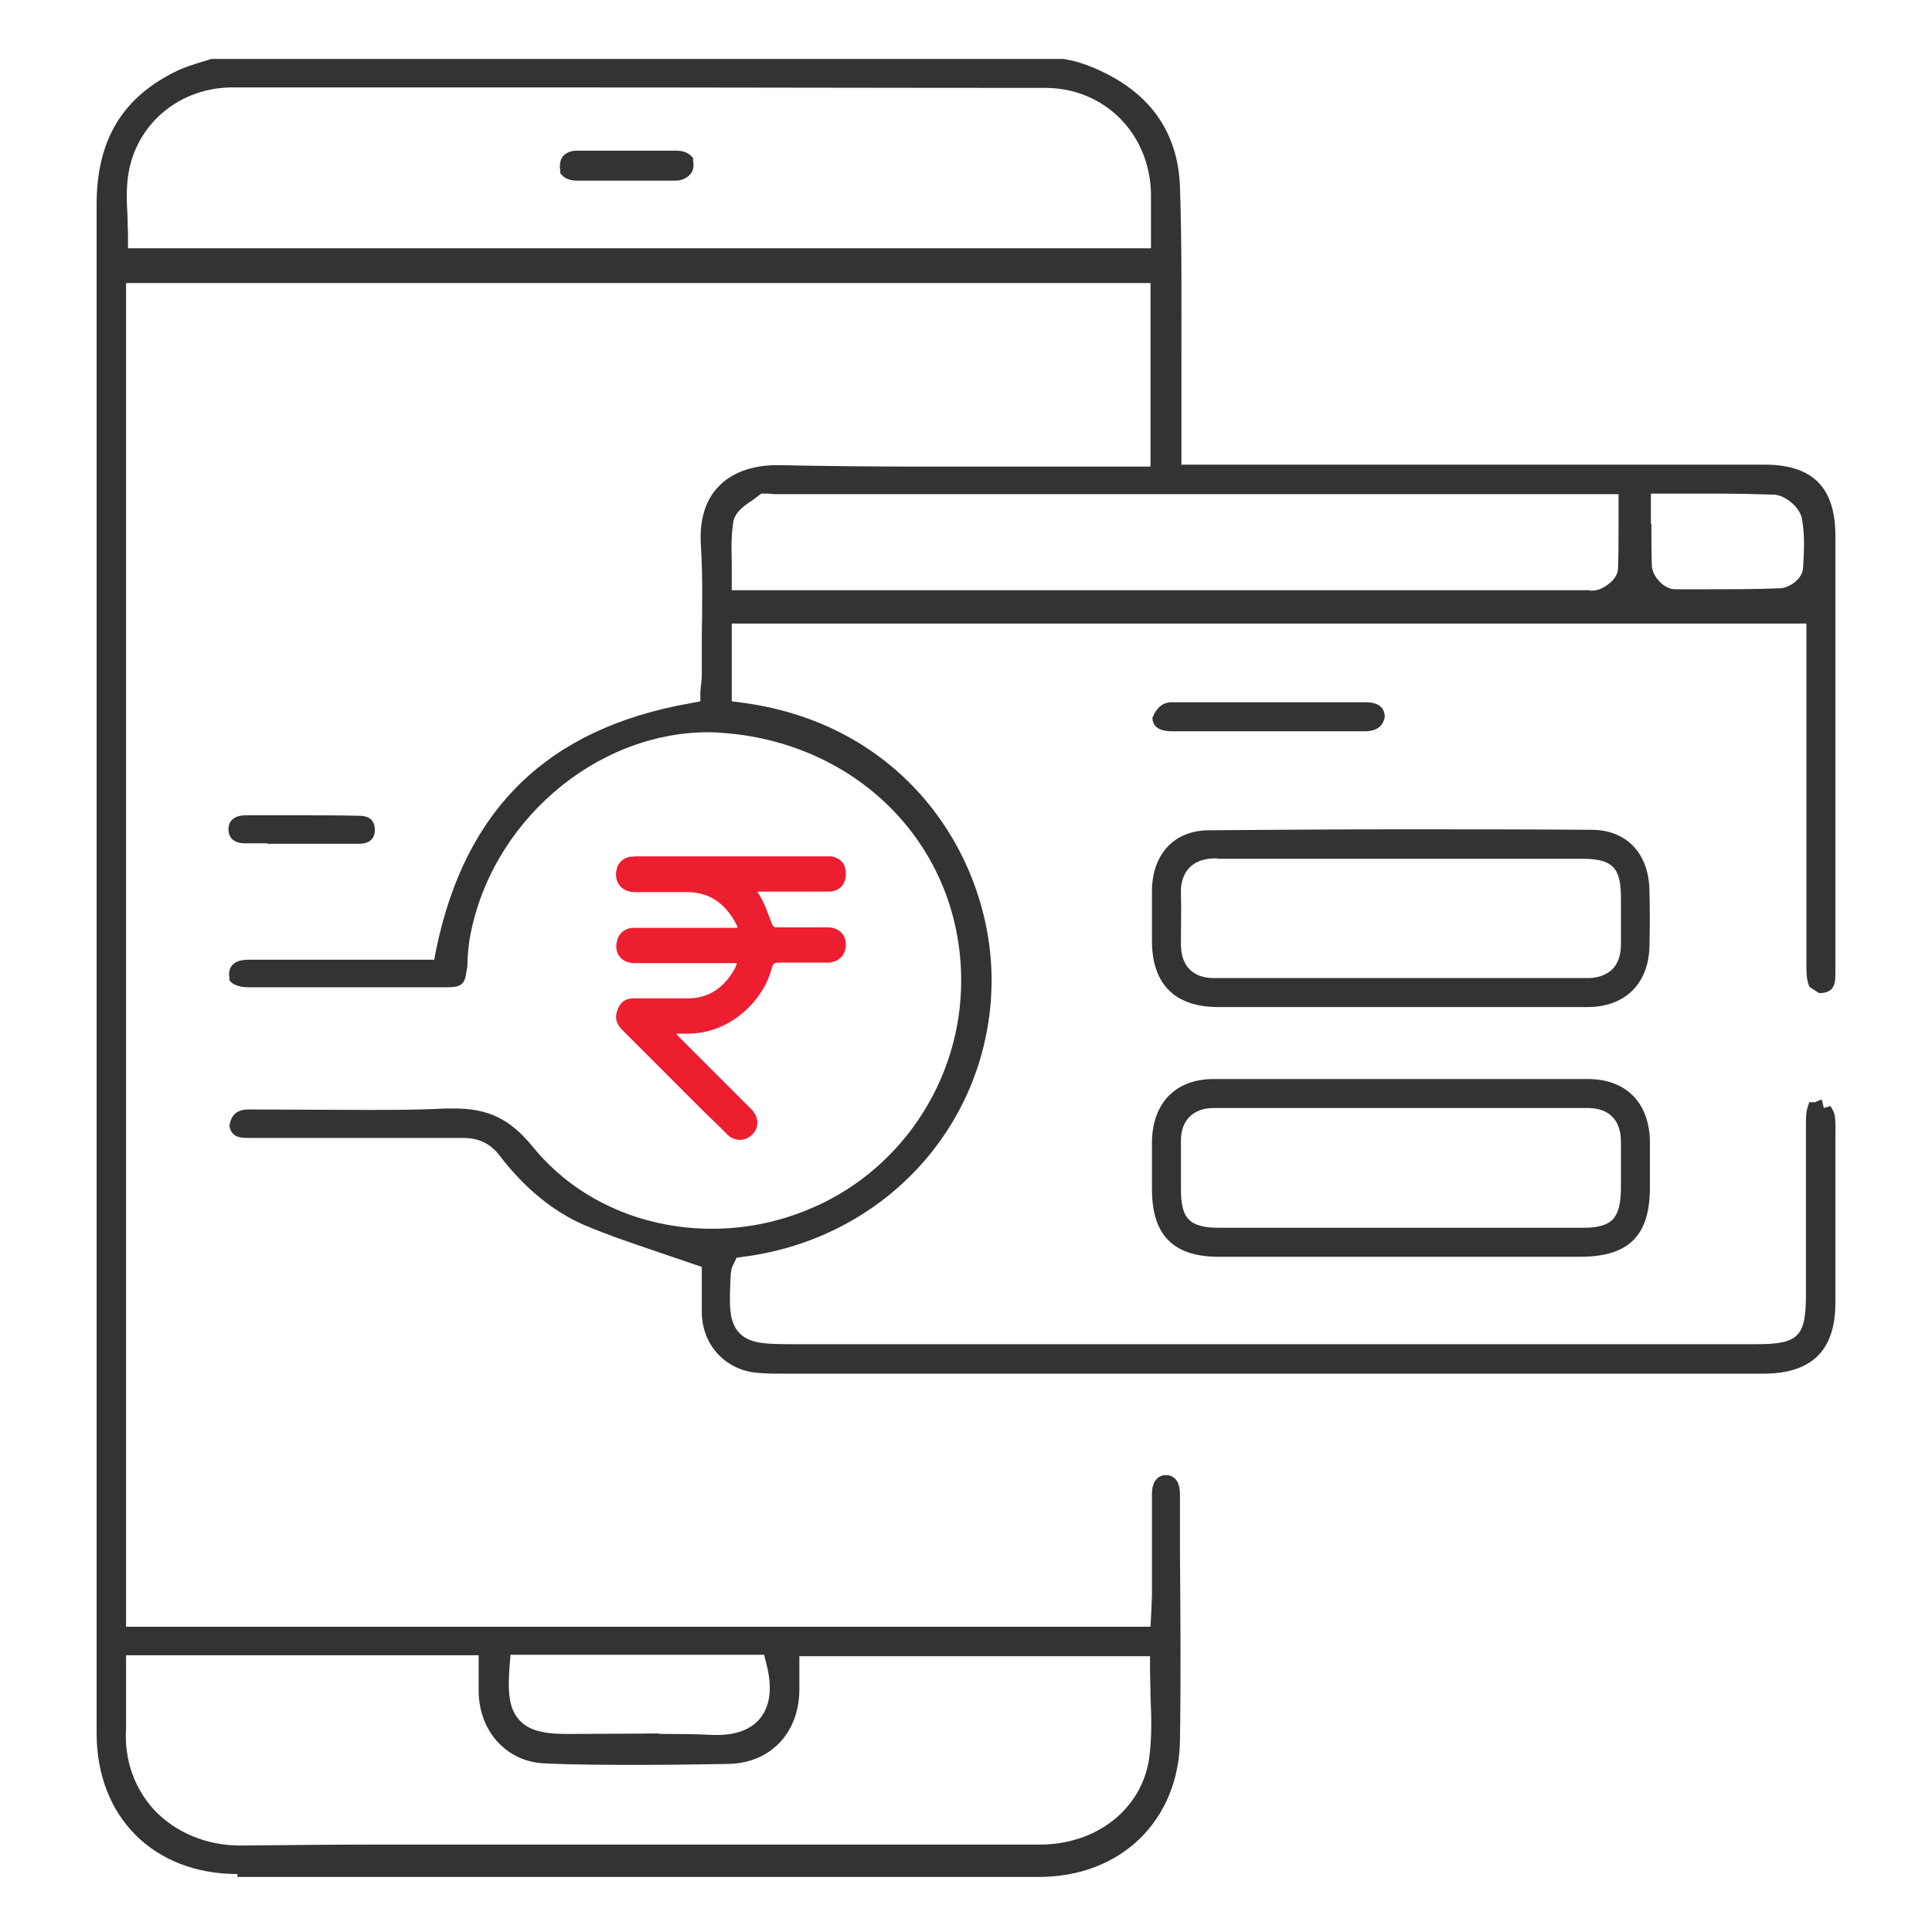 <?xml version="1.0" encoding="UTF-8"?><svg id="Layer_1" xmlns="http://www.w3.org/2000/svg" viewBox="0 0 40 40"><defs><style>.cls-1{fill:#333;}.cls-2{fill:#ec1e30;}</style></defs><path class="cls-1" d="m4.92,38.8c-1.74,0-2.92-1.18-2.92-2.92,0-1.91,0-3.82,0-5.73v-8.46c0-5.83,0-11.64,0-17.45,0-1.34.53-2.23,1.68-2.78.15-.07.31-.12.47-.17l.23-.07h17.64s.2.04.2.04c.15.04.27.08.39.13,1.17.48,1.78,1.32,1.82,2.48.04,1.17.03,2.36.03,3.51v2.24s12.07,0,12.07,0c1,0,1.47.47,1.47,1.48v8.93c0,.15,0,.22-.01.29-.02.11-.07.22-.27.24h-.06s-.2-.13-.2-.13l-.02-.06c-.04-.12-.04-.28-.04-.4v-7.06H15.15v1.61l.23.03c3.42.46,5.17,3.26,5.15,5.79-.03,2.91-2.19,5.3-5.14,5.68l-.14.02-.1.21-.02.12c-.03.62-.05.98.17,1.22.22.24.58.24,1.17.24h19.9c.87,0,1.02-.16,1.02-1.03v-.87c0-.9,0-1.8,0-2.7,0-.19.02-.25.03-.29l.04-.12h.12c.06-.03.1-.05.14-.05l.04.17.14-.04c.03.06.05.09.07.13.04.13.03.29.03.46,0,.08,0,.16,0,.24,0,1.09,0,2.17,0,3.24,0,.99-.49,1.47-1.49,1.47h-20.31c-.18,0-.36,0-.55-.02-.64-.07-1.1-.57-1.12-1.22,0-.21,0-.41,0-.59v-.38c-.23-.08-.73-.25-.91-.31-.53-.18-1.04-.35-1.53-.56-.64-.28-1.23-.76-1.75-1.44-.24-.31-.52-.36-.76-.36h-4.44c-.18,0-.35-.02-.39-.25.03-.19.12-.34.4-.34,0,0,2.05.01,2.42.01.55,0,1.1,0,1.65-.03h.19c.7,0,1.15.22,1.61.78.88,1.09,2.24,1.71,3.72,1.71.65,0,1.29-.12,1.9-.36,1.97-.76,3.28-2.7,3.26-4.82-.02-2.7-2.07-4.84-4.86-5.08-.12-.01-.24-.02-.37-.02-2.36,0-4.54,1.89-4.95,4.3-.02.13-.03.26-.04.39,0,.1,0,.17-.02.25-.03.27-.11.34-.38.34h-4.13c-.17,0-.29-.04-.36-.1l-.04-.04v-.06c-.01-.06-.02-.17.06-.26.09-.1.24-.11.35-.11h3.83s.04-.21.04-.21c.6-2.91,2.31-4.58,5.26-5.1l.21-.04v-.21c.02-.17.03-.26.03-.35,0-.26,0-.53,0-.79.01-.64.02-1.27-.02-1.9-.03-.49.09-.91.36-1.19.27-.29.7-.45,1.22-.45,1.01.02,1.96.03,2.9.03.7,0,1.4,0,2.11,0,.56,0,2.18,0,2.72,0v-3.8H2.61v27.82h21.21l.02-.38c0-.1.01-.19.01-.29v-.75c0-.44,0-.89,0-1.33,0-.29.15-.39.29-.39.09,0,.29.04.29.4v1.2c.01,1.3.02,2.6,0,3.9-.03,1.66-1.23,2.82-2.92,2.82h-8.9s-7.7,0-7.7,0Zm-2.31-3.83c0,.29,0,.55,0,.82-.04.64.17,1.23.58,1.68.44.47,1.09.74,1.78.74.98-.01,1.91-.02,2.85-.02h4.07s7.14,0,9.64,0c1.17,0,2.1-.73,2.26-1.77.06-.43.05-.87.03-1.29,0-.2-.01-.39-.01-.58v-.26h-7.26v.68c0,.91-.6,1.53-1.46,1.55-.6.01-1.2.02-1.81.02-.66,0-1.32,0-1.98-.03-.79-.02-1.37-.64-1.39-1.47,0-.08,0-.52,0-.77H2.61v.69Zm11.03.93c.37,0,.75,0,1.12.02h.1c.5,0,.76-.19.89-.36.2-.26.24-.63.12-1.1l-.05-.2h-5.25l-.02.24c-.04.51-.02.88.21,1.12.24.26.65.28,1.01.28,0,0,1.73-.01,1.89-.01Zm19.28-23.67c.07,0,.14-.01.2-.03.12-.05.37-.2.38-.43.01-.3.01-.61.01-.93v-.61h-17.46c-.08,0-.11-.01-.15-.01h-.14l-.17.13c-.17.11-.38.25-.41.47-.04.27-.04.54-.03.8,0,.11,0,.22,0,.34v.26h17.58s.19,0,.19,0Zm1.27-1.38c0,.3,0,.59.01.87.01.21.25.48.48.48.22,0,.44,0,.66,0,.5,0,1,0,1.5-.02.19,0,.47-.18.49-.41.02-.33.04-.67-.02-1.02-.04-.24-.34-.5-.59-.51-.38-.01-.76-.02-1.14-.02h-1.4s0,.61,0,.61Zm-10.36-5.71c0-.32,0-.98,0-1.12-.02-1.25-.96-2.2-2.19-2.2-3.43,0-6.87-.01-10.31-.01h-6.52c-1.06,0-1.94.71-2.14,1.72-.06.31-.05.64-.03.94,0,.15.01.28.01.41v.26h21.18Z"/><path class="cls-1" d="m4.92,38.62c-1.64,0-2.74-1.11-2.75-2.75,0-1.91,0-3.82,0-5.73v-8.46c0-5.82,0-11.64,0-17.45,0-1.27.5-2.1,1.58-2.62.15-.07.31-.12.47-.17.07-.02.14-.04.21-.06h17.59l.15.04c.13.04.25.07.38.12,1.1.46,1.67,1.24,1.71,2.33.04,1.16.03,2.35.03,3.5,0,.5,0,2.42,0,2.42h12.25c.91,0,1.3.39,1.3,1.3v8.93c0,.12,0,.19,0,.26-.01.07-.01.09-.11.1l-.1-.07c-.03-.09-.03-.24-.03-.35v-7.24H14.98v1.94l.38.05c3.32.44,5.02,3.16,4.99,5.61-.03,2.83-2.13,5.14-4.98,5.51l-.24.03-.14.29-.03.15c-.04.68-.06,1.08.21,1.38.28.29.68.29,1.3.29h19.9c.96,0,1.2-.24,1.2-1.21v-.87c0-.9,0-1.8,0-2.7,0-.16.01-.21.02-.23.02,0,.12-.05.16-.05-.02,0,.04.09.06.13.03.1.02.25.02.41,0,.08,0,.16,0,.24,0,1.08,0,2.16,0,3.24,0,.9-.41,1.3-1.31,1.3h-20.31c-.18,0-.35,0-.53-.02-.55-.06-.95-.49-.97-1.06,0-.2,0-.41,0-.58v-.5s-.79-.27-1.03-.36c-.53-.18-1.03-.35-1.51-.56-.61-.27-1.18-.73-1.68-1.38-.29-.38-.64-.43-.9-.43h-4.44c-.2,0-.2-.03-.22-.1.02-.09.09-.13.23-.13,0,0,2.05.01,2.42.01.55,0,1.1,0,1.65-.03.06,0,.12,0,.18,0,.65,0,1.04.19,1.47.72.92,1.13,2.32,1.77,3.86,1.77.67,0,1.34-.12,1.97-.37,2.04-.79,3.4-2.8,3.38-4.99-.03-2.79-2.14-5-5.03-5.25-.13-.01-.25-.02-.38-.02-2.45,0-4.7,1.95-5.13,4.44-.02.14-.03.27-.04.41,0,.08,0,.16-.02.24-.02.18-.04.18-.2.18h-4.13c-.14,0-.21-.04-.23-.05-.01-.1,0-.18.24-.18h3.97s.07-.35.07-.35c.58-2.83,2.25-4.45,5.11-4.96l.34-.06.02-.35c.01-.17.02-.26.02-.36,0-.26,0-.53,0-.79,0-.63.02-1.27-.02-1.92-.03-.44.08-.81.32-1.06.24-.26.62-.39,1.1-.39,1.01.02,1.96.03,2.9.03.7,0,1.4,0,2.11,0,.68,0,2.9,0,2.9,0v-4.16H2.44v28.17h21.55l.03-.55c0-.1.01-.2.01-.3v-.75c0-.44,0-.88,0-1.33,0-.07.01-.22.12-.22.03,0,.12,0,.12.22v1.2c.01,1.3.02,2.6,0,3.89-.03,1.56-1.15,2.65-2.74,2.65h-8.9s-7.7,0-7.7,0Zm-2.49-3.66c0,.28,0,.54,0,.81-.05.69.18,1.33.63,1.81.47.51,1.17.8,1.91.8.98-.01,1.92-.02,2.85-.02h4.06s7.14,0,9.64,0c1.26,0,2.26-.79,2.43-1.92.07-.45.05-.89.04-1.33,0-.19-.01-.38-.01-.57v-.44h-7.61v.86c0,.82-.51,1.36-1.29,1.37-.6.01-1.2.02-1.8.02-.66,0-1.31,0-1.97-.03-.69-.02-1.2-.56-1.22-1.3,0-.11,0-.94,0-.94H2.43v.87Zm11.2,1.11c.37,0,.74,0,1.11.02h.1c.58,0,.88-.23,1.03-.43.23-.3.28-.72.15-1.25l-.09-.33h-5.55l-.03.41c-.04.56-.01.97.25,1.25.29.31.74.34,1.14.34.32,0,1.57-.01,1.89-.01Zm19.27-23.67c.1,0,.19-.01.27-.05.18-.07.48-.27.49-.58.01-.31.01-.62.01-.94v-.78h-17.63c-.07,0-.11-.01-.15-.01h-.14l-.19.1-.08.06c-.19.12-.44.29-.49.59-.05.29-.04.57-.03.85,0,.11,0,.21,0,.32v.44h17.76s.18,0,.18,0Zm1.1-1.55c0,.31,0,.6.01.88.02.29.32.65.66.65.22,0,.44,0,.66,0,.5,0,1,0,1.5-.02.26,0,.64-.24.66-.58.02-.34.04-.7-.02-1.06-.05-.32-.42-.64-.76-.65-.38-.01-.76-.02-1.15-.02h-1.57s0,.79,0,.79ZM4.81,1.63c-1.15,0-2.1.77-2.31,1.86-.07.33-.05.67-.03.99,0,.13.01.27.01.4v.44h21.53s0-1.11,0-1.3c-.02-1.35-1.04-2.37-2.37-2.38-3.44,0-6.87-.01-10.31-.01h-6.52Z"/><path class="cls-1" d="m25.22,20.85c-.89,0-1.36-.47-1.37-1.34v-.17c0-.31,0-.62,0-.93.02-.75.48-1.22,1.18-1.22,1.32-.01,2.64-.02,3.96-.02s2.64,0,3.96.01c.72,0,1.18.48,1.2,1.24.01.39.01.79,0,1.18-.02.77-.51,1.25-1.28,1.25h-1.56s-6.1,0-6.1,0Zm-.02-3.08c-.26,0-.45.06-.58.2-.12.13-.18.31-.17.55.01.29,0,.58,0,.87v.16c0,.22.06.4.18.52.12.12.29.18.5.18h7.74c.21,0,.38-.06.51-.18.12-.12.18-.3.18-.52v-.97c0-.62-.18-.8-.8-.8h-5.74c-.6,0-1.81,0-1.83,0Z"/><path class="cls-1" d="m25.22,20.67c-.79,0-1.18-.38-1.19-1.17v-.17c0-.31,0-.62,0-.92.02-.65.4-1.05,1.01-1.05,1.32-.01,2.64-.02,3.96-.02s2.64,0,3.96.01c.63,0,1.01.41,1.02,1.07,0,.39.01.78,0,1.17-.02.67-.43,1.07-1.1,1.08h-1.56s-6.1,0-6.1,0Zm-.02-3.08c-.31,0-.54.08-.7.25-.16.17-.23.39-.22.68.01.29,0,.58,0,.87v.16c0,.27.07.49.23.65.15.16.37.24.63.24h7.74c.26,0,.48-.08.63-.24.16-.16.24-.38.23-.65v-.97c0-.72-.26-.98-.98-.98h-5.74c-.6,0-1.82,0-1.82,0Z"/><path class="cls-1" d="m25.23,26.02c-.94,0-1.38-.45-1.38-1.4v-.25c0-.25,0-.5,0-.75.02-.8.5-1.28,1.28-1.28h3.87s3.87,0,3.87,0c.79,0,1.27.48,1.29,1.28,0,.23,0,.46,0,.69v.27c0,1.01-.44,1.44-1.45,1.44h-6.03s-1.45,0-1.45,0Zm-.1-3.08c-.42,0-.68.25-.68.67,0,.34,0,.67,0,1.01,0,.62.18.8.8.8h7.51c.61,0,.79-.18.8-.81v-.97c0-.22-.06-.4-.18-.52-.12-.12-.29-.18-.51-.18h-7.74Z"/><path class="cls-1" d="m25.23,25.85c-.84,0-1.2-.37-1.2-1.22v-.25c0-.25,0-.49,0-.74.01-.7.42-1.1,1.11-1.1h3.87s3.87,0,3.87,0c.69,0,1.1.4,1.11,1.1,0,.23,0,.46,0,.68v.27c0,.91-.36,1.26-1.28,1.26h-6.03s-1.44,0-1.44,0Zm-.1-3.08c-.52,0-.85.33-.86.84,0,.34,0,.67,0,1.01,0,.72.26.98.97.98h7.51c.71,0,.97-.26.97-.98v-.97c0-.27-.08-.49-.23-.64-.15-.16-.37-.24-.63-.24h-7.74Z"/><path class="cls-1" d="m24.26,15.14c-.26,0-.4-.1-.4-.28.12-.29.29-.32.4-.32.67,0,1.34,0,2,0s1.34,0,2,0c.1,0,.41,0,.41.31-.06.29-.33.29-.42.29h-.77s-3.23,0-3.23,0Z"/><path class="cls-1" d="m24.26,14.96c-.22,0-.23-.07-.23-.11.05-.1.12-.13.23-.13.67,0,1.33,0,2,0s1.33,0,2,0c.24,0,.24.07.24.13-.02.08-.08.12-.24.12h-.77s-3.23,0-3.23,0Z"/><path class="cls-1" d="m5.53,17.46c-.15,0-.3,0-.45,0-.31,0-.35-.19-.35-.29,0-.18.12-.28.33-.29.4,0,.79,0,1.19,0s.79,0,1.19.01c.21,0,.32.1.32.29,0,.25-.19.29-.34.29-.15,0-.31,0-.46,0h-1.42Z"/><path class="cls-1" d="m5.53,17.28c-.15,0-.29,0-.44,0-.18,0-.18-.07-.18-.11,0-.04,0-.11.15-.11.39,0,.79,0,1.18,0s.79,0,1.18.01c.15,0,.15.05.15.11,0,.07,0,.11-.17.11-.15,0-.3,0-.46,0h-1.42Z"/><path class="cls-1" d="m12.34,3.74c-.13,0-.27,0-.4,0-.13,0-.24-.04-.3-.11l-.04-.04v-.06s-.04-.19.06-.3c.09-.1.22-.11.27-.11.36,0,.71,0,1.07,0,.34,0,.67,0,1.01,0,.13,0,.23.04.3.11l.04.04v.06c.03.15-.02.24-.07.29-.1.11-.25.12-.3.12h-.39s-1.24,0-1.24,0Z"/><path class="cls-1" d="m12.34,3.56c-.13,0-.26,0-.4,0-.08,0-.15-.02-.18-.06-.02-.16.04-.2.16-.2.36,0,.71,0,1.06,0,.34,0,.67,0,1.01,0,.08,0,.14.02.17.06.02.18-.1.2-.2.2h-.39s-1.24,0-1.24,0Z"/><path class="cls-2" d="m15.25,19.94h-.09c-.67,0-1.35,0-2.02,0-.28,0-.44-.21-.36-.48.04-.14.15-.23.3-.25.04,0,.09,0,.13,0,.65,0,1.31,0,1.96,0h.1s-.02-.07-.04-.1c-.21-.39-.52-.63-.98-.64-.37,0-.74,0-1.11,0-.28,0-.44-.22-.37-.49.04-.13.13-.21.26-.24.05,0,.1-.01.15-.01,1.3,0,2.6,0,3.91,0,.04,0,.07,0,.11,0,.21.03.33.17.31.4-.01.2-.15.33-.36.33-.46,0-.91,0-1.37,0h-.1c.04.07.08.13.11.19.07.15.13.31.19.47.02.06.04.08.1.08.35,0,.7,0,1.06,0,.26,0,.42.2.36.46-.04.16-.17.26-.35.27-.34,0-.69,0-1.03,0-.08,0-.12.02-.14.11-.17.68-.88,1.38-1.77,1.36-.06,0-.13,0-.21,0,.03.04.05.06.07.08.49.49.98.98,1.48,1.48.15.15.17.34.06.49-.14.18-.38.2-.54.05-.15-.15-.3-.3-.46-.45-.58-.58-1.15-1.15-1.73-1.73-.11-.11-.16-.24-.1-.4.06-.17.16-.25.35-.25.37,0,.74,0,1.11,0,.45,0,.77-.24.98-.63.01-.02.02-.05.03-.07,0,0,0-.02,0-.03Z"/></svg>